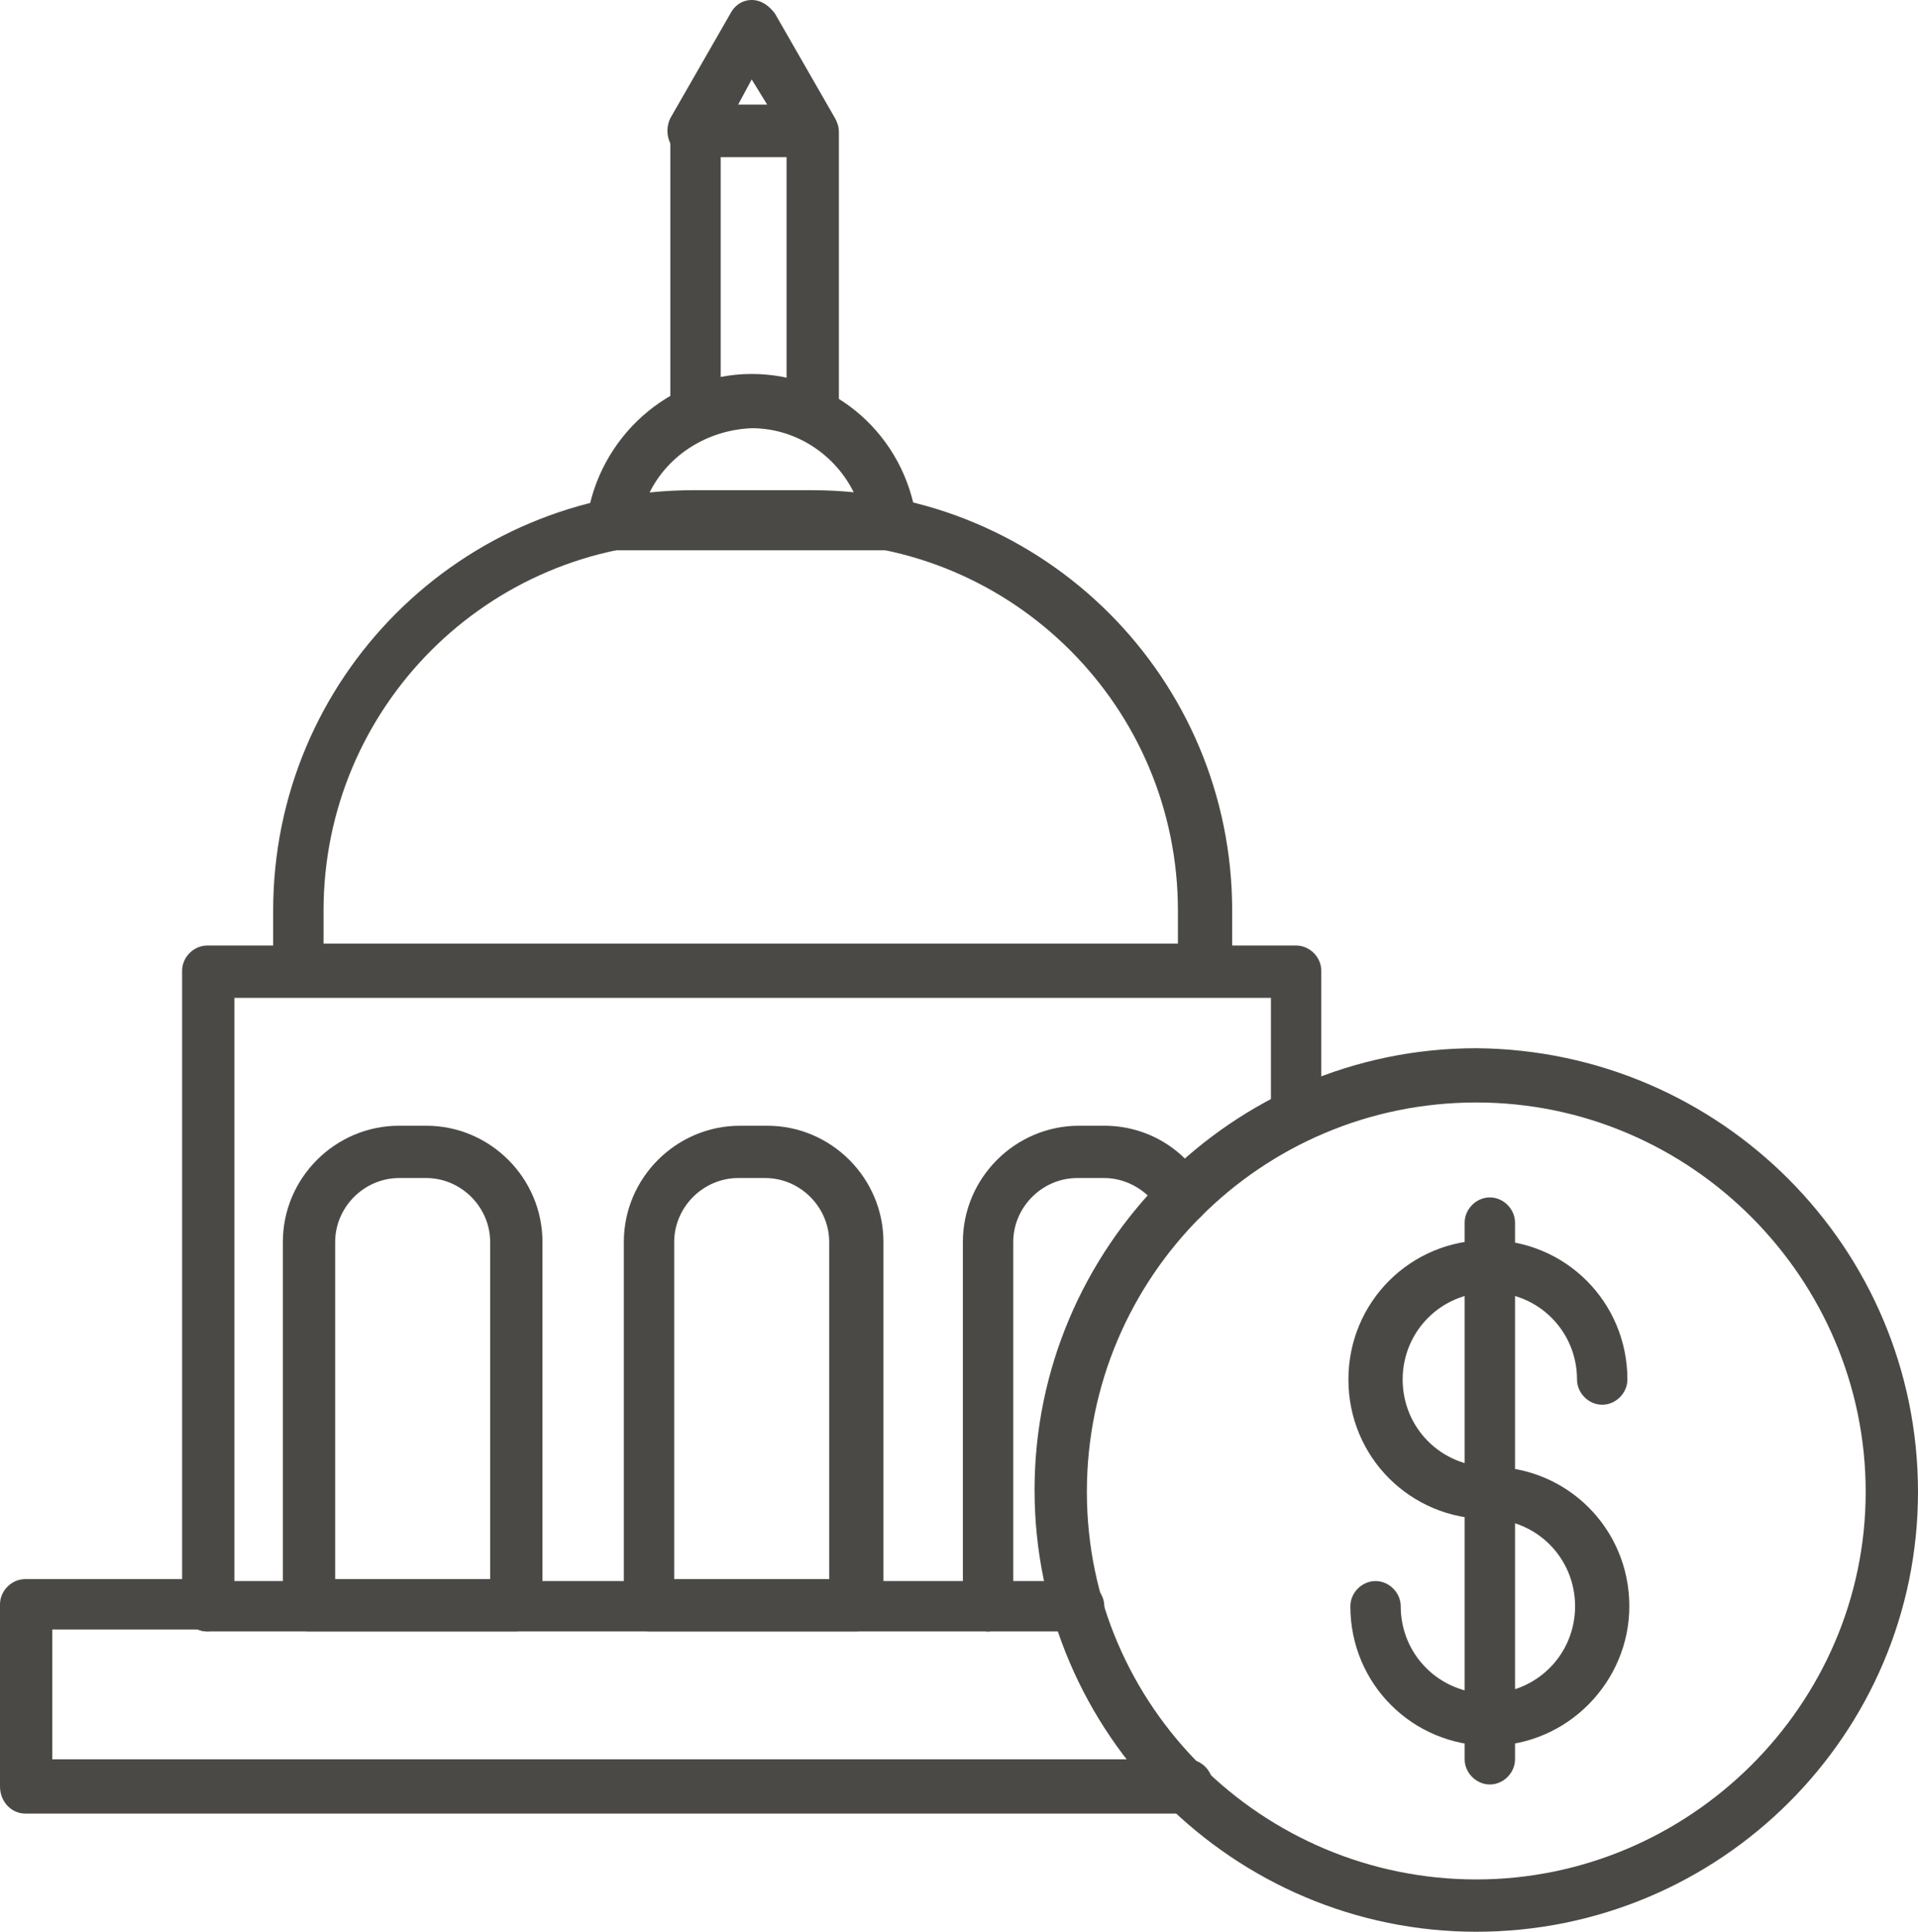<?xml version="1.0" encoding="utf-8"?>
<!-- Generator: Adobe Illustrator 25.4.1, SVG Export Plug-In . SVG Version: 6.00 Build 0)  -->
<svg version="1.1" id="Layer_1" xmlns="http://www.w3.org/2000/svg" xmlns:xlink="http://www.w3.org/1999/xlink" x="0px" y="0px"
	 viewBox="0 0 99 99.7" style="enable-background:new 0 0 99 99.7;" xml:space="preserve">
<style type="text/css">
	.st0{fill:#4B4945;}
</style>
<g>
	<g>
		<g>
			<g>
				<path class="st0" d="M62.2,51.4H15.4c-0.7,0-1.3-0.6-1.3-1.3V47c0-12,9.7-21.7,21.7-21.7h6.1c12,0,21.7,9.7,21.7,21.7v3.1
					C63.6,50.8,63,51.4,62.2,51.4z M16.7,48.7h44.1V47c0-10.5-8.5-19-19-19h-6.1c-10.5,0-19,8.5-19,19V48.7z"/>
			</g>
			<g>
				<path class="st0" d="M26.6,84.2H15.9c-0.7,0-1.3-0.6-1.3-1.3V64.1c0-3.3,2.7-6,6-6H22c3.3,0,6,2.7,6,6v18.8
					C28,83.6,27.4,84.2,26.6,84.2z M17.3,81.5h8V64.1c0-1.8-1.5-3.3-3.3-3.3h-1.4c-1.8,0-3.3,1.5-3.3,3.3V81.5z"/>
			</g>
			<g>
				<path class="st0" d="M44.2,84.2H33.5c-0.7,0-1.3-0.6-1.3-1.3V64.1c0-3.3,2.7-6,6-6h1.4c3.3,0,6,2.7,6,6v18.8
					C45.5,83.6,44.9,84.2,44.2,84.2z M34.8,81.5h8V64.1c0-1.8-1.5-3.3-3.3-3.3h-1.4c-1.8,0-3.3,1.5-3.3,3.3V81.5z"/>
			</g>
			<g>
				<path class="st0" d="M41.9,8.1h-6.1c-0.5,0-0.9-0.3-1.2-0.7c-0.2-0.4-0.2-0.9,0-1.3l3.1-5.4C37.9,0.3,38.3,0,38.8,0
					c0.5,0,0.9,0.3,1.2,0.7l3.1,5.4c0.2,0.4,0.2,0.9,0,1.3C42.8,7.9,42.4,8.1,41.9,8.1z M38.1,5.4h1.5l-0.8-1.3L38.1,5.4z"/>
			</g>
		</g>
		<g>
			<g>
				<path class="st0" d="M76.2,99.7c-12.5,0-22.8-10.2-22.8-22.8c0-12.5,10.2-22.8,22.8-22.8C88.8,54.2,99,64.4,99,77
					C99,89.5,88.8,99.7,76.2,99.7z M76.2,56.9c-11.1,0-20.1,9-20.1,20.1S65.2,97,76.2,97S96.3,88,96.3,77S87.3,56.9,76.2,56.9z"/>
			</g>
		</g>
		<g>
			<g>
				<g>
					<path class="st0" d="M76.9,90.1c-4,0-7.2-3.2-7.2-7.2c0-0.7,0.6-1.3,1.3-1.3c0.7,0,1.3,0.6,1.3,1.3c0,2.5,2,4.5,4.5,4.5
						s4.5-2,4.5-4.5s-2-4.5-4.5-4.5c-4,0-7.2-3.2-7.2-7.2c0-4,3.2-7.2,7.2-7.2c4,0,7.2,3.2,7.2,7.2c0,0.7-0.6,1.3-1.3,1.3
						c-0.7,0-1.3-0.6-1.3-1.3c0-2.5-2-4.5-4.5-4.5s-4.5,2-4.5,4.5s2,4.5,4.5,4.5c4,0,7.2,3.2,7.2,7.2C84.1,86.8,80.9,90.1,76.9,90.1
						z"/>
				</g>
			</g>
			<g>
				<path class="st0" d="M76.9,92.1c-0.7,0-1.3-0.6-1.3-1.3V63.1c0-0.7,0.6-1.3,1.3-1.3c0.7,0,1.3,0.6,1.3,1.3v27.7
					C78.2,91.5,77.6,92.1,76.9,92.1z"/>
			</g>
		</g>
	</g>
	<g>
		<g>
			<path class="st0" d="M46,28.4H31.6c-0.4,0-0.8-0.2-1-0.5s-0.4-0.7-0.3-1.1c0.6-4.2,4.2-7.5,8.5-7.5s7.9,3.2,8.5,7.5
				c0.1,0.4-0.1,0.8-0.3,1.1C46.7,28.3,46.4,28.4,46,28.4z M33.4,25.7h10.8c-0.9-2.1-3-3.6-5.4-3.6C36.4,22.2,34.3,23.6,33.4,25.7z"
				/>
		</g>
	</g>
	<g>
		<g>
			<path class="st0" d="M41.9,22.8c-0.7,0-1.3-0.6-1.3-1.3V8.1h-3.4v13.3c0,0.7-0.6,1.3-1.3,1.3c-0.7,0-1.3-0.6-1.3-1.3V6.8
				c0-0.7,0.6-1.3,1.3-1.3h6.1c0.7,0,1.3,0.6,1.3,1.3v14.7C43.2,22.2,42.6,22.8,41.9,22.8z"/>
		</g>
	</g>
	<g>
		<g>
			<path class="st0" d="M10.7,84.2c-0.7,0-1.3-0.6-1.3-1.3V50.1c0-0.7,0.6-1.3,1.3-1.3h56.2c0.7,0,1.3,0.6,1.3,1.3v7.6
				c0,0.7-0.6,1.3-1.3,1.3c-0.7,0-1.3-0.6-1.3-1.3v-6.2H12.1v31.4C12.1,83.6,11.5,84.2,10.7,84.2z"/>
		</g>
		<g>
			<path class="st0" d="M61.3,93.6H1.3C0.6,93.6,0,93,0,92.2v-9.4c0-0.7,0.6-1.3,1.3-1.3h9.4c0.7,0,1.3,0.6,1.3,1.3
				c0,0.7-0.6,1.3-1.3,1.3h-8v6.7h58.6c0.7,0,1.3,0.6,1.3,1.3C62.6,93,62,93.6,61.3,93.6z"/>
		</g>
		<g>
			<path class="st0" d="M51,84.2H10.7c-0.7,0-1.3-0.6-1.3-1.3c0-0.7,0.6-1.3,1.3-1.3H51c0.7,0,1.3,0.6,1.3,1.3
				C52.3,83.6,51.7,84.2,51,84.2z"/>
		</g>
		<g>
			<path class="st0" d="M51,84.2c-0.7,0-1.3-0.6-1.3-1.3V64.1c0-3.3,2.7-6,6-6H57c2.2,0,4.2,1.2,5.2,3.1c0.4,0.6,0.1,1.5-0.5,1.8
				c-0.7,0.4-1.5,0.1-1.8-0.5c-0.6-1-1.7-1.7-2.9-1.7h-1.4c-1.8,0-3.3,1.5-3.3,3.3v18.8C52.3,83.6,51.7,84.2,51,84.2z"/>
		</g>
		<g>
			<path class="st0" d="M55.7,84.2H51c-0.7,0-1.3-0.6-1.3-1.3c0-0.7,0.6-1.3,1.3-1.3h4.7c0.7,0,1.3,0.6,1.3,1.3
				C57,83.6,56.4,84.2,55.7,84.2z"/>
		</g>
	</g>
</g>
</svg>
